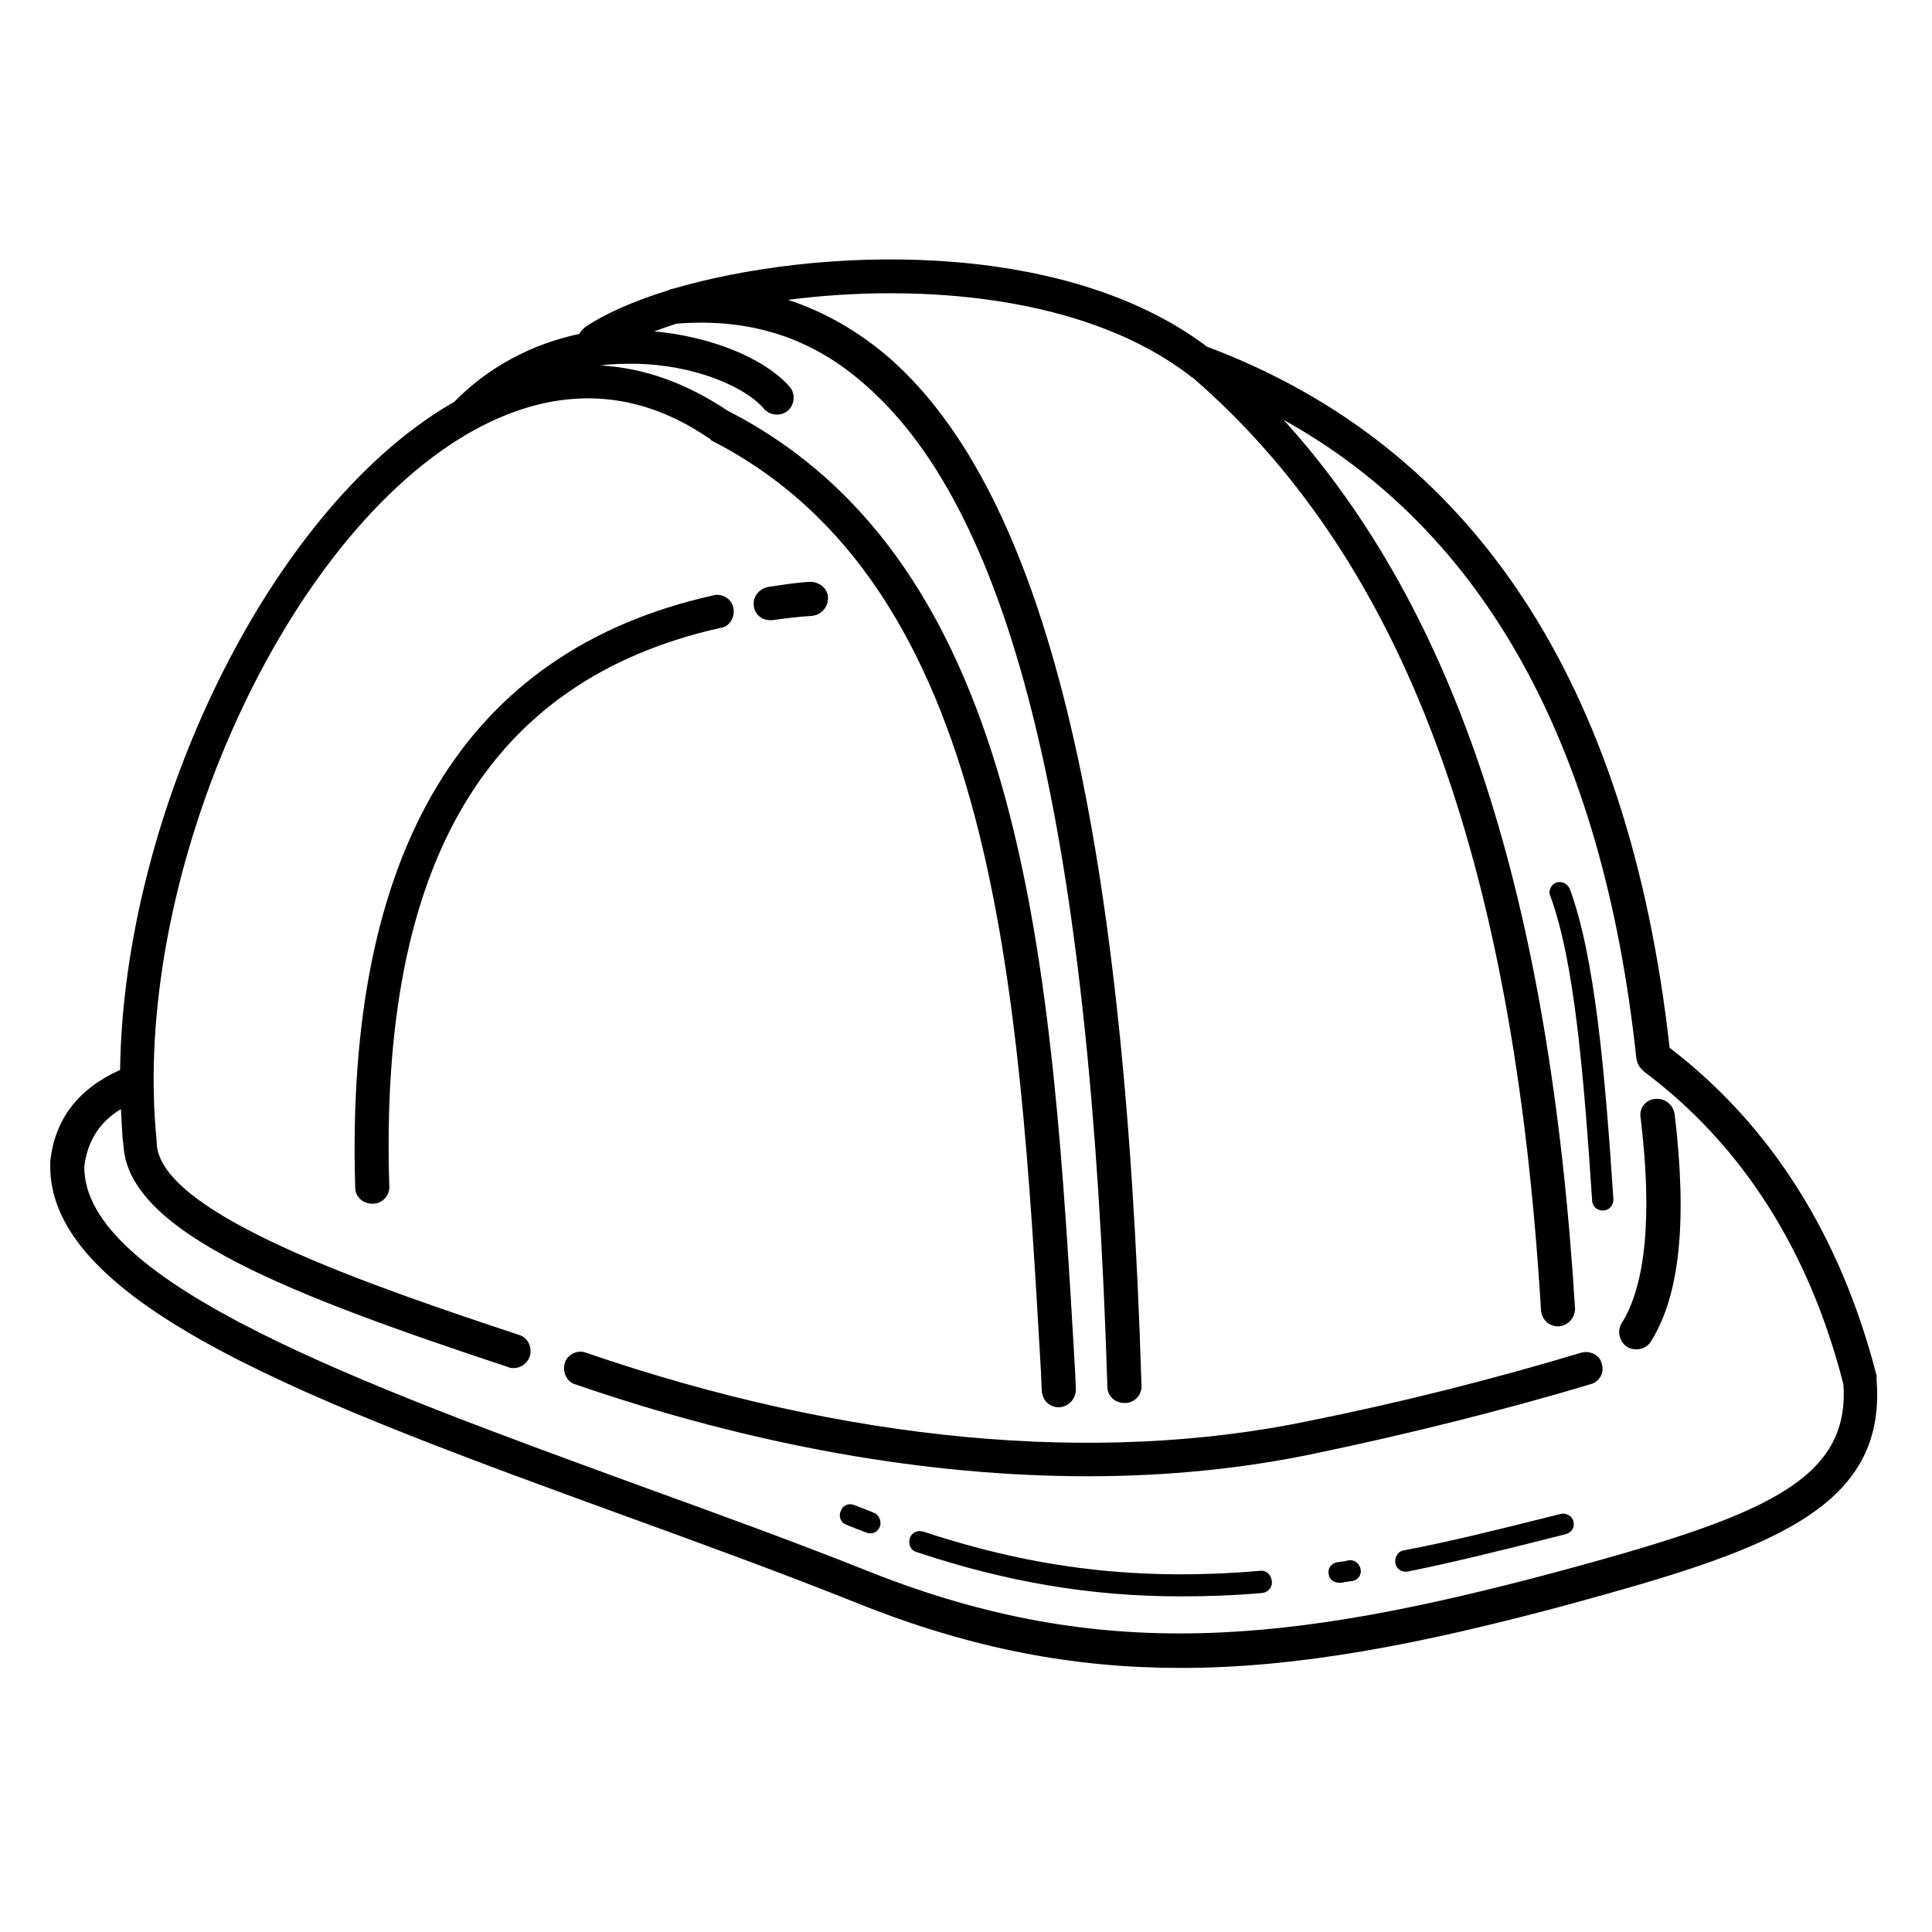 <?xml version="1.0" encoding="UTF-8"?>
<svg width="1200pt" height="1200pt" version="1.1" viewBox="0 0 1200 1200" xmlns="http://www.w3.org/2000/svg">
 <path d="m1165.6 857.14v0-1.586-0.527-0.527c-22.223-86.773-65.609-155.55-128.57-203.7-25.398-226.98-122.22-373.55-287.3-435.45-90.48-68.262-243.39-61.914-331.75-35.988-1.059 0-2.117 0.527-3.176 1.059-22.223 6.879-39.684 14.816-51.324 22.75-1.586 1.059-2.644 2.644-3.703 4.234-29.629 6.348-56.613 20.637-77.777 42.328-1.059 0.527-2.644 1.586-3.703 2.117-111.64 66.668-201.59 253.44-203.7 412.7-25.926 11.641-40.742 30.688-43.387 57.145v1.059c-2.117 87.832 164.55 148.68 357.67 219.05 48.148 17.461 97.355 35.449 144.97 54.496 70.371 28.043 133.86 39.684 199.47 39.684 73.547 0 149.21-14.816 238.09-38.625 124.34-33.863 200.53-58.73 194.18-140.21zm-200 119.57c-164.55 43.914-280.95 56.613-424.34 0-47.617-19.047-97.355-37.035-145.5-54.496-169.31-61.906-344.45-125.4-343.39-197.88 2.117-15.871 9.523-27.512 22.75-35.449 0.527 7.406 0.527 15.344 1.586 22.75 3.176 54.496 105.29 93.121 239.15 137.57 1.059 0.527 2.117 0.527 3.176 0.527 4.234 0 8.465-2.644 10.055-7.406 1.586-5.289-1.059-11.641-6.879-13.227-88.891-29.629-223.28-74.602-224.87-119.05v-0.527-0.527c-16.402-160.32 75.133-369.31 191.54-438.62 52.91-31.219 104.23-30.688 151.85 2.117 0 0 0.527 0 0.527 0.527 0 0 0.527 0 0.527 0.527 176.72 89.945 191 338.09 204.76 578.31l0.527 12.168c0.527 5.82 4.762 10.055 10.582 10.055h0.527c5.82-0.527 10.055-5.289 10.055-11.109l-0.527-12.168c-14.285-246.03-28.57-500-215.87-595.77-25.398-16.93-51.324-26.453-78.836-28.043 7.406-1.059 14.816-1.059 21.164-1.059 37.035 0.527 68.781 14.285 80.422 28.043 3.703 4.234 10.582 4.762 14.816 1.059 4.234-3.703 4.762-10.582 1.059-14.816-15.871-17.988-49.207-31.219-84.129-34.391 4.234-1.586 8.996-3.176 13.758-4.762 45.504-3.703 84.129 8.465 117.46 38.094 92.066 80.418 139.69 278.3 150.27 622.21 0 5.82 4.762 10.055 10.582 10.055h0.527c5.82 0 10.582-5.289 10.055-11.109-10.582-350.27-60.316-552.91-156.09-637.57-19.578-16.93-40.742-29.102-63.492-36.508 82.012-10.582 185.71-2.644 250.27 47.617 0.527 0.527 1.059 0.527 1.586 1.059 130.16 113.23 198.94 296.82 215.87 578.84 0.527 5.82 4.762 10.055 10.582 10.055h0.527c5.82-0.527 10.055-5.289 10.055-11.109-15.871-256.09-73.547-433.33-180.95-551.85 124.87 69.312 198.41 202.64 219.05 396.82 0.527 2.644 1.586 4.762 3.176 6.348l1.586 1.586c60.848 45.504 102.64 111.11 123.81 194.18 4.238 60.848-51.848 82.539-179.36 116.93z"/>
 <path d="m455.55 377.78c-1.059-5.82-6.879-9.523-12.699-7.938-153.97 34.391-228.57 158.2-222.22 367.73 0 5.82 4.762 10.055 10.582 10.055h0.527c5.82 0 10.582-5.289 10.055-11.109-6.348-201.06 61.375-314.29 205.82-346.56 5.293-0.531 8.996-6.352 7.938-12.172z"/>
 <path d="m478.31 385.18h1.586c7.406-1.059 15.871-2.117 24.34-2.644 5.82-0.527 10.055-5.289 10.055-11.109 0-5.82-5.289-10.055-11.109-10.055-9.523 0.527-18.52 2.117-25.926 3.176-5.82 1.059-10.055 6.348-8.996 12.168 0.523 4.762 4.758 8.465 10.051 8.465z"/>
 <path d="m966.67 548.15c-3.176 1.059-5.289 5.289-3.703 8.465 14.816 40.211 20.637 109.52 25.926 188.89 0 3.703 3.176 6.348 6.348 6.348h0.527c3.703 0 6.348-3.176 6.348-6.879-5.289-80.422-11.641-150.79-26.984-192.59-1.582-3.703-5.289-5.289-8.461-4.231z"/>
 <path d="m982.01 840.21c-54.496 16.402-111.11 30.688-168.78 42.328-132.27 27.512-287.3 13.227-449.21-42.328-5.289-2.117-11.641 1.059-13.227 6.348-1.586 5.289 1.059 11.641 6.348 13.227 110.58 38.094 218.52 57.145 318.52 57.145 49.207 0 96.824-4.762 141.8-14.285 58.199-12.168 115.34-26.453 170.37-42.855 5.82-1.586 8.996-7.406 6.879-13.227-1.062-4.762-6.883-7.938-12.703-6.352z"/>
 <path d="m969.84 940.21-8.465 2.117c-31.746 7.938-61.375 15.344-89.418 20.637-3.703 0.527-5.82 4.234-5.289 7.938 0.527 3.176 3.176 5.289 6.348 5.289h1.059c28.57-5.82 58.73-13.227 89.945-21.164l8.465-2.117c3.703-1.059 5.82-4.234 4.762-7.938-0.527-3.172-4.231-5.289-7.406-4.762z"/>
 <path d="m837.04 969.31c-1.059 0-1.586 0.527-2.644 0.527-1.586 0-2.644 0.527-4.234 0.527-3.703 1.059-5.82 4.234-4.762 7.938 0.527 3.176 3.703 4.762 6.348 4.762h1.586c1.059 0 1.586-0.527 2.644-0.527 1.586 0 2.644-0.527 4.234-0.527 3.703-1.059 5.82-4.234 4.762-7.938-1.055-3.703-4.758-5.82-7.934-4.762z"/>
 <path d="m782.54 975.66c-74.074 6.348-138.62-1.059-209-24.34-3.703-1.059-7.406 0.527-8.465 4.234-1.059 3.703 0.527 7.406 4.234 8.465 55.555 18.52 107.94 27.512 164.02 27.512 16.402 0 33.332-0.527 50.793-2.117 3.703-0.527 6.348-3.703 5.82-7.406-0.527-4.231-3.703-6.875-7.406-6.348z"/>
 <path d="m542.86 939.68c-2.117-1.059-4.234-1.586-6.348-2.644-2.117-0.527-3.703-1.586-5.82-2.117-3.176-1.586-7.406 0-8.465 3.703-1.586 3.176 0 7.406 3.703 8.465 2.117 1.059 4.234 1.586 6.348 2.644 2.117 0.527 3.703 1.586 5.82 2.117 1.059 0.527 1.586 0.527 2.644 0.527 2.644 0 4.762-1.586 5.82-4.234 1.059-3.172-0.527-7.402-3.703-8.461z"/>
 <path d="m1028 682.54c-5.82 0.527-10.055 5.82-8.996 11.641 7.406 60.848 3.176 103.7-11.641 127.51-3.176 4.762-1.586 11.641 3.176 14.816 1.586 1.059 3.703 1.586 5.82 1.586 3.703 0 6.879-1.586 8.996-4.762 17.988-28.57 22.75-74.602 14.816-141.27-1.062-6.348-6.352-10.051-12.172-9.523z"/>
</svg>
